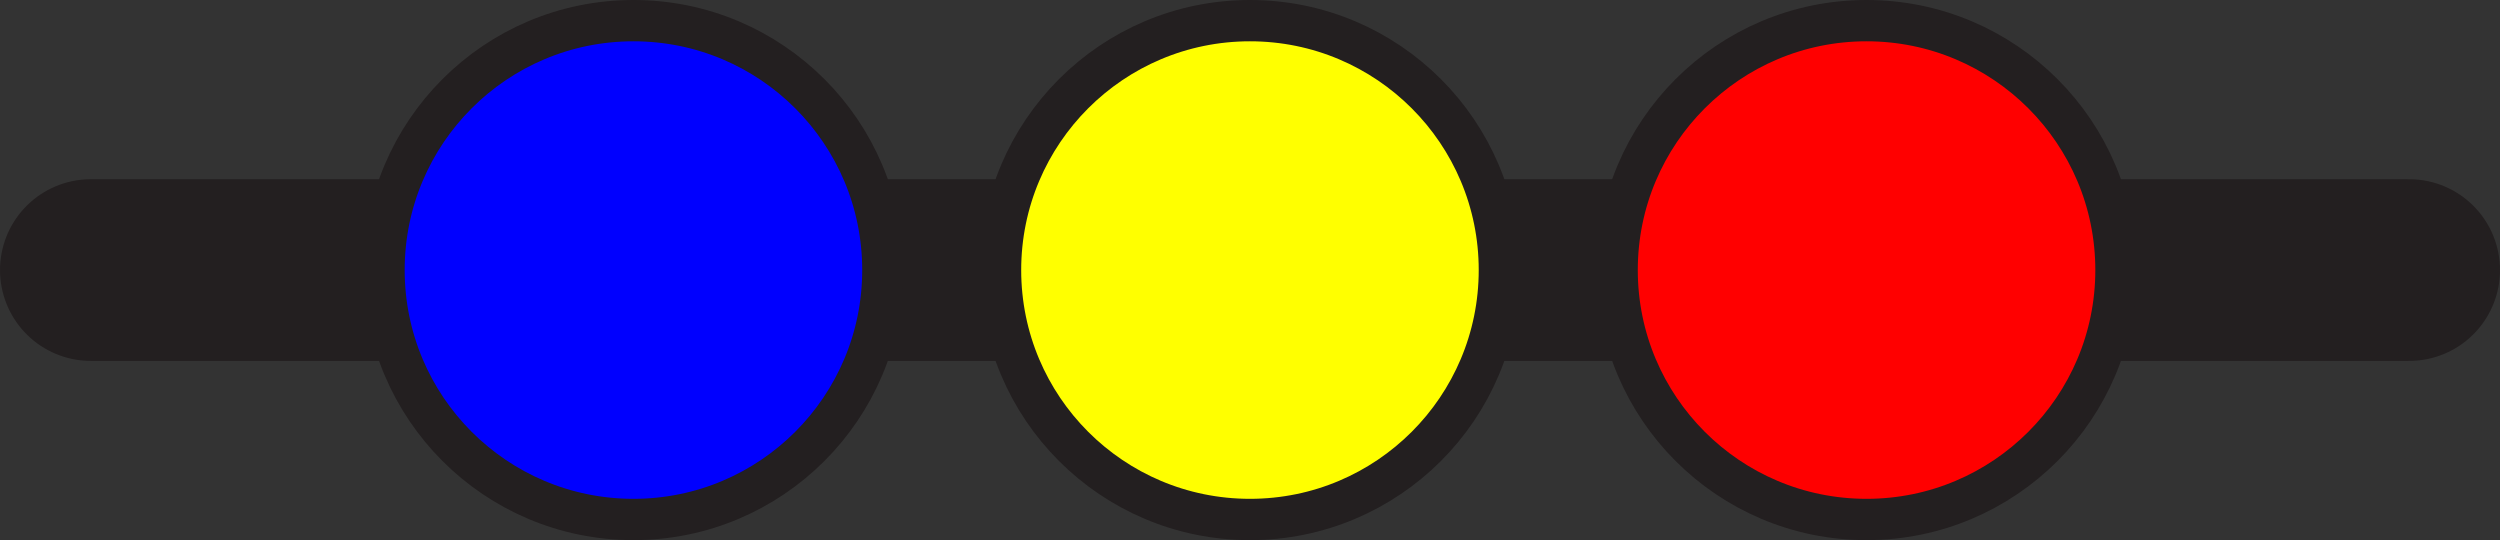 <?xml version="1.0" encoding="UTF-8"?><svg xmlns="http://www.w3.org/2000/svg" viewBox="0 0 302.71 65.4"><rect x="0" y="0" width="302.71" height="65.4" fill="#333333" stroke="none"/><defs><style>.d{fill:blue;}.d,.e,.f{stroke-width:5px;}.d,.e,.f,.g{stroke:#231f20;stroke-miterlimit:10;}.e{fill:red;}.f{fill:#ff0;}.g{fill:none;stroke-linecap:round;stroke-width:22px;}</style></defs><g id="a"/><g id="b"><g id="c"><g><line class="g" x1="11" y1="32.7" x2="291.71" y2="32.7"/><circle class="f" cx="151.35" cy="32.7" r="30.2"/><circle class="d" cx="76.7" cy="32.7" r="30.2"/><circle class="e" cx="226.01" cy="32.7" r="30.2"/></g></g></g></svg>